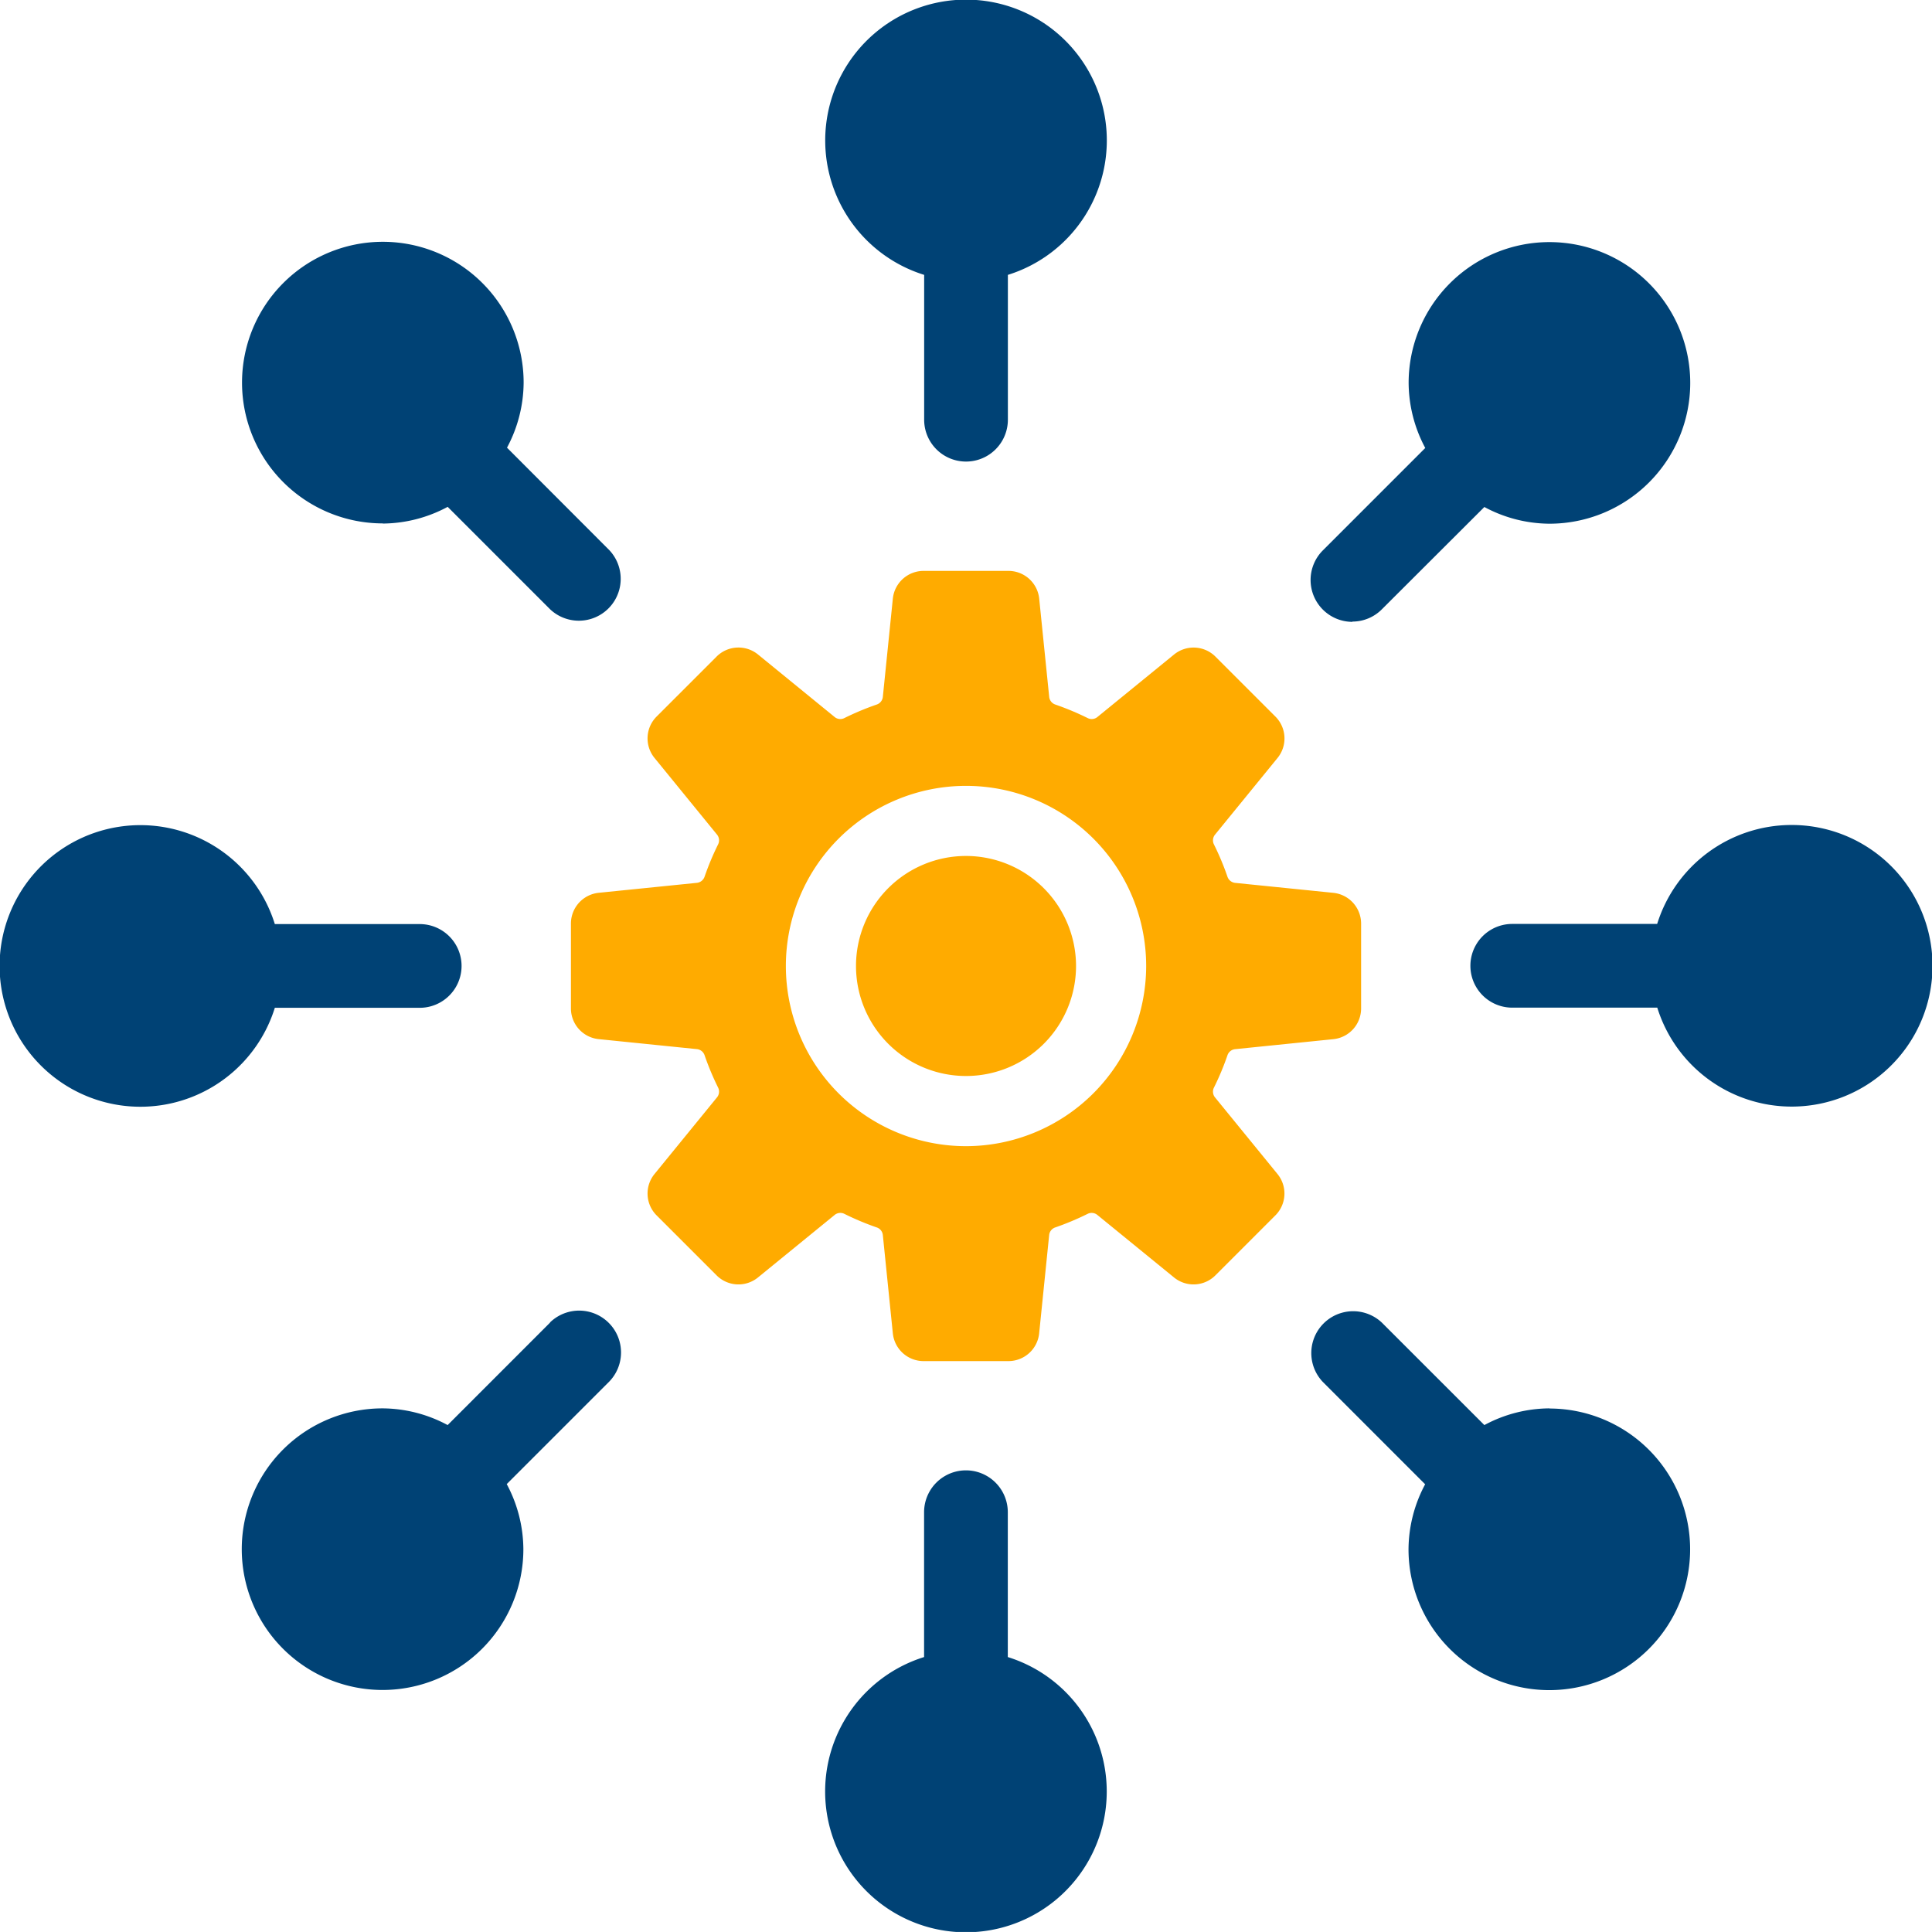 <svg xmlns="http://www.w3.org/2000/svg" xmlns:xlink="http://www.w3.org/1999/xlink" width="50.769" height="50.768" viewBox="0 0 50.769 50.768">
  <defs>
    <clipPath id="clip-path">
      <rect id="Rectangle_3470" data-name="Rectangle 3470" width="50.769" height="50.768" fill="none"/>
    </clipPath>
  </defs>
  <g id="Platform__Optimization" data-name="Platform _Optimization" transform="translate(0 0)">
    <g id="Group_766" data-name="Group 766" transform="translate(0 0)" clip-path="url(#clip-path)">
      <path id="Path_1138" data-name="Path 1138" d="M31.637,28.546a.238.238,0,0,1-.028-.257,7.069,7.069,0,0,0,.355-.849.238.238,0,0,1,.2-.161l2.583-.263a.811.811,0,0,0,.729-.807v-2.23a.813.813,0,0,0-.729-.808l-2.583-.262a.241.241,0,0,1-.2-.162,7.054,7.054,0,0,0-.355-.848.238.238,0,0,1,.028-.257l1.643-2.015a.812.812,0,0,0-.055-1.087l-1.577-1.577a.813.813,0,0,0-1.087-.055L28.547,18.55a.234.234,0,0,1-.257.028,7.312,7.312,0,0,0-.849-.355.237.237,0,0,1-.161-.2l-.263-2.583a.812.812,0,0,0-.808-.729H23.979a.812.812,0,0,0-.808.729l-.263,2.583a.237.237,0,0,1-.161.2,7.239,7.239,0,0,0-.849.355.234.234,0,0,1-.257-.028l-2.014-1.643a.813.813,0,0,0-1.087.055l-1.577,1.577a.812.812,0,0,0-.055,1.087l1.643,2.015a.238.238,0,0,1,.028.257,7.224,7.224,0,0,0-.355.848.241.241,0,0,1-.2.162l-2.583.262a.813.813,0,0,0-.729.808v2.23a.811.811,0,0,0,.729.807l2.583.263a.238.238,0,0,1,.2.161,7.238,7.238,0,0,0,.355.849.238.238,0,0,1-.028.257l-1.643,2.015a.811.811,0,0,0,.055,1.086l1.577,1.577a.811.811,0,0,0,1.087.055l2.014-1.642a.236.236,0,0,1,.257-.029,7.244,7.244,0,0,0,.849.356.235.235,0,0,1,.161.2l.263,2.584a.812.812,0,0,0,.808.729h2.229a.812.812,0,0,0,.808-.73l.263-2.583a.235.235,0,0,1,.161-.2,7.318,7.318,0,0,0,.849-.356.236.236,0,0,1,.257.029l2.014,1.642a.811.811,0,0,0,1.087-.055l1.577-1.577a.811.811,0,0,0,.055-1.086Zm-6.543,1.282a4.734,4.734,0,1,1,4.734-4.735,4.74,4.74,0,0,1-4.734,4.735" transform="translate(0.291 0.291)" fill="#ffab00"/>
      <path id="Path_1139" data-name="Path 1139" d="M24.948,22.057a2.891,2.891,0,1,0,2.891,2.89,2.894,2.894,0,0,0-2.891-2.89" transform="translate(0.437 0.436)" fill="#ffab00"/>
      <path id="Path_1140" data-name="Path 1140" d="M11.029,26.062a1.1,1.1,0,0,0,0-2.2H7.222a3.7,3.7,0,1,0,0,2.2Z" transform="translate(0 0.421)" fill="#004275"/>
      <path id="Path_1141" data-name="Path 1141" d="M14.332,34.087,11.64,36.78a3.647,3.647,0,0,0-1.71-.439,3.7,3.7,0,1,0,3.7,3.7,3.659,3.659,0,0,0-.437-1.71l2.691-2.691a1.1,1.1,0,0,0-1.555-1.556" transform="translate(0.123 0.668)" fill="#004275"/>
      <path id="Path_1142" data-name="Path 1142" d="M34.866,16.211a1.092,1.092,0,0,0,.777-.322L38.337,13.2a3.647,3.647,0,0,0,1.71.439,3.7,3.7,0,1,0-3.7-3.7,3.659,3.659,0,0,0,.437,1.71l-2.691,2.691a1.1,1.1,0,0,0,.777,1.878" transform="translate(0.669 0.123)" fill="#004275"/>
      <path id="Path_1143" data-name="Path 1143" d="M23.864,7.223v3.806a1.1,1.1,0,1,0,2.2,0V7.223a3.7,3.7,0,1,0-2.2,0" transform="translate(0.421 0)" fill="#004275"/>
      <path id="Path_1144" data-name="Path 1144" d="M9.931,13.635a3.647,3.647,0,0,0,1.71-.439l2.692,2.692a1.1,1.1,0,0,0,1.554-1.556L13.2,11.641a3.659,3.659,0,0,0,.437-1.71,3.7,3.7,0,1,0-3.7,3.7" transform="translate(0.123 0.123)" fill="#004275"/>
      <path id="Path_1145" data-name="Path 1145" d="M26.062,42.794V38.988a1.1,1.1,0,1,0-2.2,0v3.806a3.7,3.7,0,1,0,2.2,0" transform="translate(0.421 0.75)" fill="#004275"/>
      <path id="Path_1146" data-name="Path 1146" d="M40.047,36.341a3.647,3.647,0,0,0-1.71.439l-2.693-2.692a1.1,1.1,0,0,0-1.554,1.556l2.691,2.692a3.651,3.651,0,0,0-.437,1.709,3.7,3.7,0,1,0,3.7-3.7" transform="translate(0.669 0.668)" fill="#004275"/>
      <path id="Path_1147" data-name="Path 1147" d="M46.315,21.258a3.7,3.7,0,0,0-3.518,2.6H38.989a1.1,1.1,0,0,0,0,2.2H42.8a3.7,3.7,0,1,0,3.518-4.8" transform="translate(0.75 0.421)" fill="#004275"/>
    </g>
  </g>
</svg>
